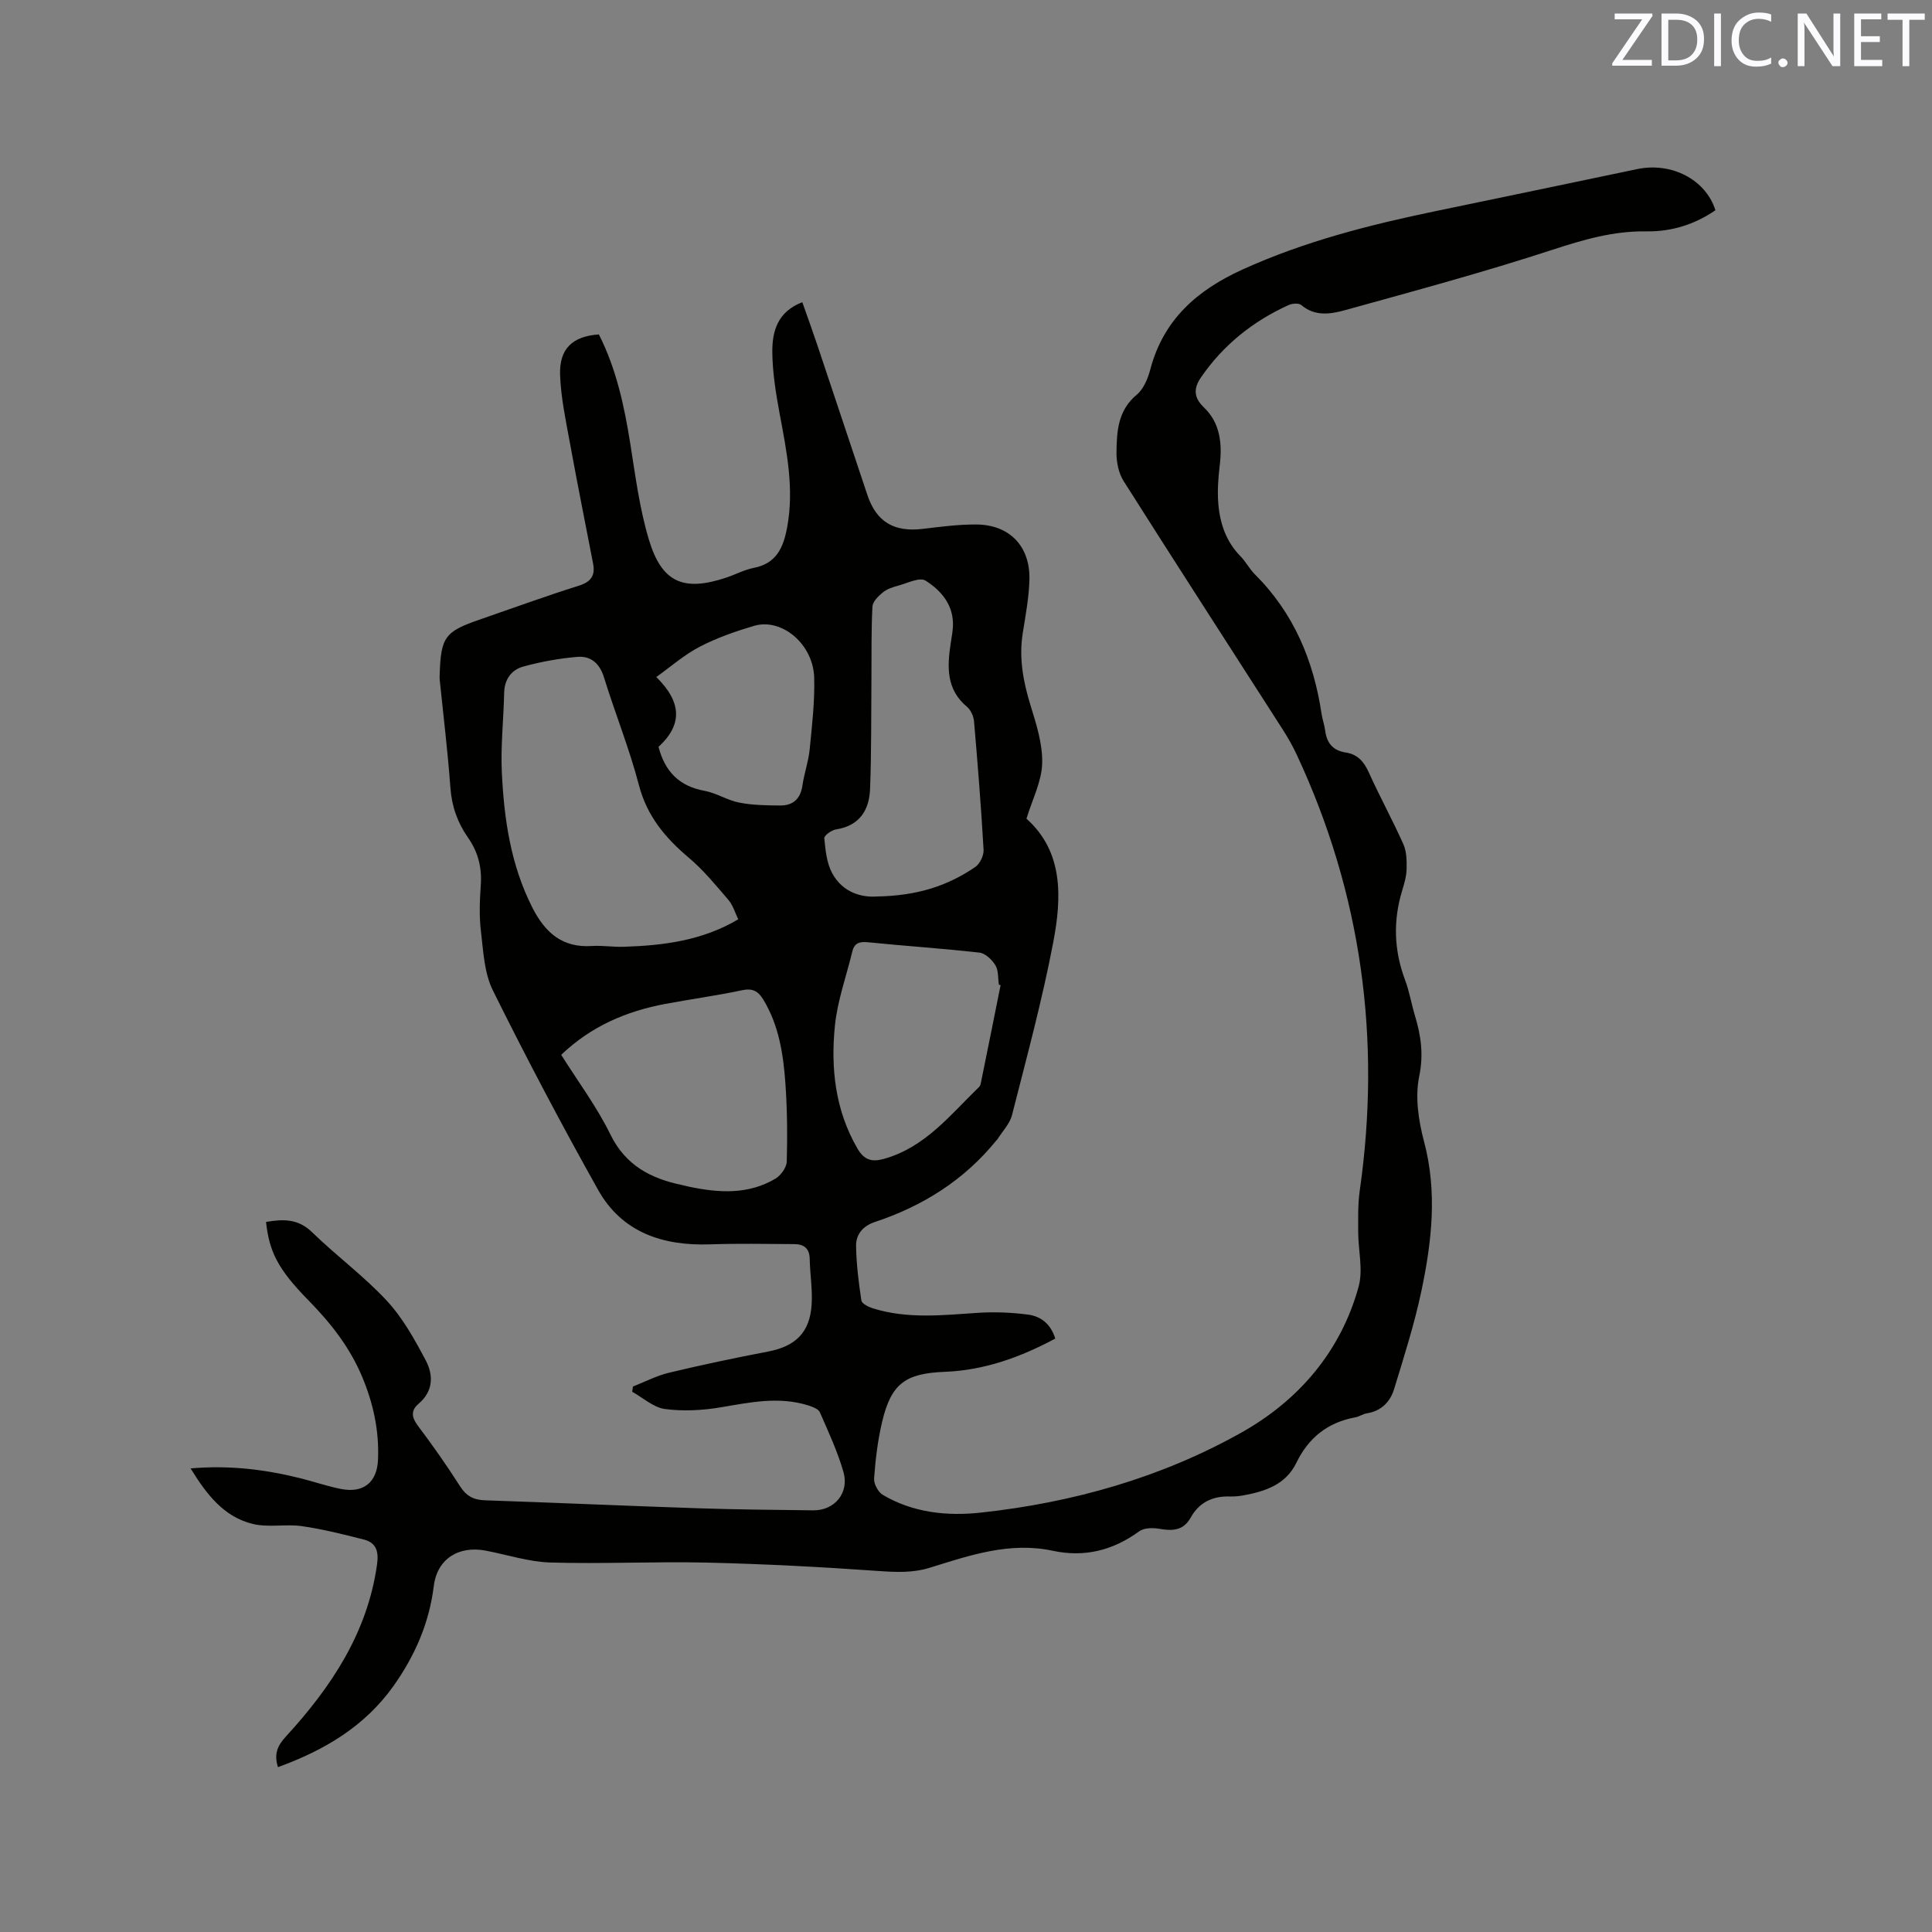 <svg enable-background="new 0 0 400 400" viewBox="0 0 400 400" xmlns="http://www.w3.org/2000/svg"><rect x="0" y="0" width="400" height="400" fill="#808080" stroke="none"/><path d="m57.55 365.87c-.9-2.84-.01-4.54 1.66-6.36 9.37-10.23 16.88-21.46 18.86-35.65.36-2.61-.15-4.45-2.72-5.11-4.25-1.08-8.53-2.16-12.86-2.78-3.32-.47-6.87.32-10.08-.44-6.05-1.43-9.62-6.11-12.95-11.51 8.01-.7 15.48.21 22.87 2.07 2.77.7 5.49 1.64 8.29 2.19 4.59.9 7.44-1.34 7.64-6.04.27-6.01-.98-11.75-3.33-17.31-2.56-6.06-6.47-11.02-11.05-15.69-6.44-6.56-8.13-10.15-8.8-16.25 3.49-.59 6.61-.73 9.55 2.14 5.01 4.88 10.72 9.07 15.46 14.18 3.3 3.56 5.76 8.01 8.06 12.35 1.59 3 1.59 6.35-1.45 8.94-1.69 1.43-1.5 2.83-.17 4.6 3.06 4.06 5.99 8.23 8.72 12.52 1.29 2.02 2.8 2.82 5.13 2.9 14.72.5 29.43 1.16 44.15 1.65 7.94.27 15.89.33 23.84.43 4.39.06 7.5-3.59 6.26-7.93-1.22-4.25-3.11-8.32-4.89-12.38-.29-.67-1.45-1.1-2.3-1.38-6.11-1.96-12.11-.67-18.21.36-3.78.64-7.78.85-11.56.35-2.38-.32-4.53-2.32-6.78-3.57.05-.36.1-.72.15-1.08 2.5-.98 4.92-2.25 7.5-2.87 6.78-1.62 13.61-3.06 20.46-4.37 5.69-1.09 8.67-3.92 9.04-9.74.2-3.14-.34-6.32-.4-9.48-.05-2.18-1.24-3.02-3.17-3.03-5.81-.03-11.62-.15-17.42.05-9.8.34-18.26-2.43-23.23-11.3-7.6-13.56-14.86-27.33-21.77-41.26-1.8-3.62-1.98-8.12-2.48-12.27-.38-3.14-.25-6.37-.03-9.53.26-3.65-.55-6.86-2.65-9.86-2.16-3.08-3.36-6.46-3.64-10.32-.54-7.49-1.46-14.96-2.22-22.44-.03-.31-.01-.64 0-.95.25-7.84 1.06-8.94 8.39-11.46 6.8-2.35 13.57-4.82 20.43-6.98 2.55-.8 3.42-2.14 2.94-4.59-1.6-8.31-3.27-16.6-4.79-24.93-.85-4.67-1.87-9.37-2.04-14.09-.2-5.45 2.58-8.04 8.03-8.41 3.59 7.07 5.25 14.75 6.5 22.6 1.06 6.68 1.92 13.46 3.86 19.9 2.68 8.92 7.19 10.79 16.04 7.84 1.91-.64 3.73-1.63 5.68-2.01 4.69-.9 6.12-4.23 6.89-8.33 1.51-8.03-.09-15.8-1.55-23.63-.77-4.15-1.45-8.38-1.51-12.58-.06-4.33 1.02-8.48 6.21-10.46 1.03 2.92 2.06 5.76 3.02 8.61 3.5 10.44 6.98 20.88 10.46 31.32 1.85 5.54 5.51 7.71 11.44 7 3.67-.44 7.37-.93 11.05-.91 6.91.02 11.24 4.49 11.05 11.46-.1 3.68-.8 7.36-1.38 11.02-.82 5.17.09 10.06 1.62 15 1.2 3.9 2.52 8.02 2.4 12-.11 3.74-2.03 7.42-3.25 11.43 7.67 6.85 7.31 16.3 5.55 25.55-2.29 12.04-5.52 23.91-8.54 35.8-.46 1.82-1.99 3.37-3.03 5.04-.05.09-.16.14-.22.23-6.67 8.22-15.24 13.6-25.2 16.9-2.41.8-3.88 2.57-3.84 4.92.06 3.78.53 7.57 1.1 11.31.1.66 1.46 1.34 2.36 1.62 7.16 2.25 14.45 1.42 21.76.94 3.45-.23 6.98-.08 10.41.37 2.59.34 4.67 1.89 5.61 4.96-7.2 3.86-14.68 6.56-22.85 6.88-8.18.32-11.14 2.41-13.02 10.46-.89 3.8-1.36 7.72-1.64 11.62-.08 1.11.84 2.83 1.81 3.4 6.27 3.7 13.29 4.43 20.3 3.67 19.03-2.07 37.32-7.23 53.99-16.6 11.8-6.64 20.53-16.76 24.22-30.19.96-3.5-.09-7.54-.09-11.33 0-2.84-.08-5.73.32-8.53 4.48-31.35.39-61.46-13.02-90.22-.85-1.82-1.84-3.58-2.93-5.27-10.98-17.13-22.03-34.21-32.92-51.4-1.04-1.64-1.51-3.91-1.49-5.87.04-4.4.26-8.77 4.19-12.04 1.42-1.18 2.31-3.35 2.81-5.24 2.71-10.32 9.73-16.43 19.09-20.68 12.83-5.83 26.33-9.26 40.04-12.1 13.9-2.87 27.78-5.79 41.67-8.69 7.11-1.49 14.19 2.16 16.2 8.52-4.27 2.94-9.1 4.45-14.26 4.37-6.81-.11-13.04 1.71-19.47 3.81-14.16 4.63-28.57 8.52-42.94 12.5-2.97.82-6.24 1.37-9.08-1.06-.51-.44-1.87-.33-2.62.01-7.39 3.35-13.53 8.27-18.14 14.97-1.45 2.11-1.64 4.07.56 6.17 3.44 3.26 3.86 7.56 3.32 12.08-.31 2.61-.51 5.29-.29 7.91.33 4.07 1.61 7.85 4.6 10.89 1.11 1.13 1.85 2.62 2.97 3.73 8.04 8.01 12.16 17.85 13.81 28.9.17 1.15.59 2.26.74 3.41.32 2.61 1.59 4.18 4.31 4.59 2.4.36 3.73 1.9 4.73 4.12 2.26 5.01 4.92 9.85 7.16 14.87.68 1.52.69 3.42.66 5.14-.03 1.46-.46 2.93-.89 4.35-1.93 6.28-1.74 12.45.58 18.62.89 2.37 1.3 4.91 2.03 7.34 1.25 4.14 1.83 8.05.89 12.6-.88 4.27-.15 9.16 1 13.48 2.77 10.41 1.62 20.65-.52 30.84-1.45 6.9-3.61 13.67-5.68 20.43-.8 2.63-2.65 4.54-5.62 5.01-.82.13-1.57.68-2.39.83-5.71 1.04-9.7 4.21-12.23 9.43-2.18 4.49-6.4 5.89-10.89 6.72-.93.17-1.9.27-2.85.24-3.57-.11-6.37 1.2-8.13 4.37-1.52 2.74-3.8 2.79-6.51 2.32-1.34-.23-3.15-.21-4.15.52-5.43 3.96-11.32 5.44-17.89 4.03-8.92-1.91-17.19.94-25.46 3.51-3.55 1.1-6.96.93-10.59.68-11.82-.84-23.67-1.46-35.51-1.74-10.81-.25-21.64.3-32.44-.02-4.49-.13-8.95-1.61-13.42-2.46-5.58-1.06-10.04 1.68-10.74 7.34-.95 7.7-3.92 14.43-8.33 20.67-5.99 8.41-14.32 13.32-23.93 16.82zm95.3-175.54c-.7-1.43-1.11-2.93-2.03-4-2.6-3.03-5.16-6.17-8.19-8.73-4.88-4.12-8.67-8.61-10.35-15.06-1.97-7.55-4.93-14.85-7.24-22.32-.9-2.92-2.76-4.45-5.51-4.22-3.75.31-7.51 1-11.14 1.99-2.48.67-3.95 2.62-4.01 5.46-.12 5.5-.74 11.01-.48 16.48.46 9.64 1.83 19.13 6.31 27.96 2.64 5.19 6.19 8.37 12.33 7.97 2.21-.14 4.44.24 6.66.16 8.18-.27 16.2-1.27 23.65-5.69zm-36.66 28.06c3.46 5.51 7.36 10.71 10.17 16.46 3.15 6.44 8.35 9.14 14.8 10.49.52.11 1.03.25 1.54.36 6.13 1.29 12.23 1.67 17.86-1.68 1.12-.67 2.29-2.31 2.33-3.54.15-5.38.1-10.79-.28-16.17-.43-6.02-1.33-11.99-4.56-17.33-1.04-1.72-2.18-2.44-4.38-1.97-5.27 1.13-10.63 1.84-15.93 2.84-8.05 1.51-15.34 4.61-21.55 10.54zm65.29-32.78c8.58-.14 14.83-2.28 20.45-6.12.96-.66 1.77-2.37 1.71-3.55-.51-8.88-1.21-17.75-1.98-26.61-.09-1.05-.68-2.35-1.47-3.01-4.29-3.58-4.09-8.22-3.37-13.04.22-1.46.53-2.95.48-4.41-.14-3.99-2.69-6.78-5.7-8.67-1.2-.75-3.76.55-5.66 1.06-1.11.3-2.31.69-3.17 1.4-.93.76-2.09 1.9-2.14 2.93-.26 4.96-.17 9.94-.21 14.91-.07 7.61.01 15.23-.28 22.83-.17 4.38-2.17 7.64-7.05 8.39-.93.14-2.48 1.27-2.43 1.82.24 2.45.49 5.1 1.61 7.2 2.27 4.26 6.45 5.08 9.21 4.87zm25.68 18.36c-.12-.04-.24-.08-.36-.11-.2-1.36-.05-2.93-.71-4.01-.7-1.15-2.09-2.49-3.31-2.62-7.65-.87-15.34-1.36-23-2.14-1.76-.18-2.87.08-3.31 1.89-1.24 5.12-3.08 10.17-3.61 15.36-.89 8.82.05 17.51 4.67 25.46 1.38 2.37 2.95 2.83 5.45 2.14 8.57-2.38 13.78-9.14 19.75-14.92.27-.26.34-.77.42-1.17 1.36-6.63 2.68-13.26 4.01-19.88zm-70.82-49.34c1.34 5.18 4.36 8.16 9.52 9.1 2.46.45 4.73 1.96 7.19 2.44 2.76.54 5.63.58 8.46.6 2.65.02 4.22-1.34 4.62-4.12.36-2.51 1.25-4.95 1.5-7.46.49-4.94 1.07-9.92.94-14.87-.18-6.96-6.72-12.45-12.47-10.74-3.84 1.14-7.69 2.48-11.23 4.32-3.19 1.65-5.96 4.11-8.99 6.27 5.39 5.31 5.36 9.95.46 14.46z" fill="#010100"/><g fill="#fbfafc"><path d="m342.2 3.2-6.3 9.2h6.1v1.2h-8.2v-.5l6.2-9.1h-5.7v-1.2h7.8v.4z"/><path d="m344 13.7v-10.9h3.1c1.6 0 3 .5 4.1 1.4 1.1 1 1.6 2.2 1.6 3.9s-.5 3-1.6 4-2.5 1.5-4.2 1.5h-3zm1.4-9.6v8.4h1.6c1.4 0 2.5-.4 3.2-1.1.8-.8 1.2-1.8 1.2-3.2s-.4-2.4-1.2-3.1-1.8-1-3.1-1z"/><path d="m356.3 2.8v10.9h-1.4v-10.9z"/><path d="m366.6 13.2c-.8.4-1.8.6-3 .6-1.6 0-2.8-.5-3.7-1.5s-1.4-2.3-1.4-3.9c0-1.7.5-3.2 1.6-4.2s2.4-1.6 4-1.6c1 0 1.9.1 2.6.4v1.5c-.8-.4-1.6-.6-2.6-.6-1.2 0-2.2.4-3 1.2s-1.1 1.9-1.1 3.3c0 1.3.4 2.3 1.1 3.1s1.6 1.1 2.8 1.1c1.1 0 2-.2 2.8-.7v1.3z"/><path d="m368.2 13c0-.3.1-.5.3-.6.2-.2.4-.3.6-.3.3 0 .5.1.7.3s.3.4.3.6-.1.5-.3.6c-.2.2-.4.3-.7.3s-.5-.1-.6-.3c-.2-.2-.3-.4-.3-.6z"/><path d="m381.1 13.7h-1.7l-5.5-8.4c-.2-.2-.3-.5-.4-.7 0 .2.1.8.1 1.5v7.6h-1.4v-10.9h1.8l5.3 8.3c.3.4.4.6.4.8 0-.3-.1-.8-.1-1.6v-7.5h1.4v10.9z"/><path d="m389.7 13.7h-5.8v-10.9h5.6v1.2h-4.2v3.5h3.9v1.2h-3.9v3.7h4.4z"/><path d="m398.4 4.1h-3.1v9.6h-1.4v-9.6h-3.1v-1.3h7.7v1.3z"/></g></svg>